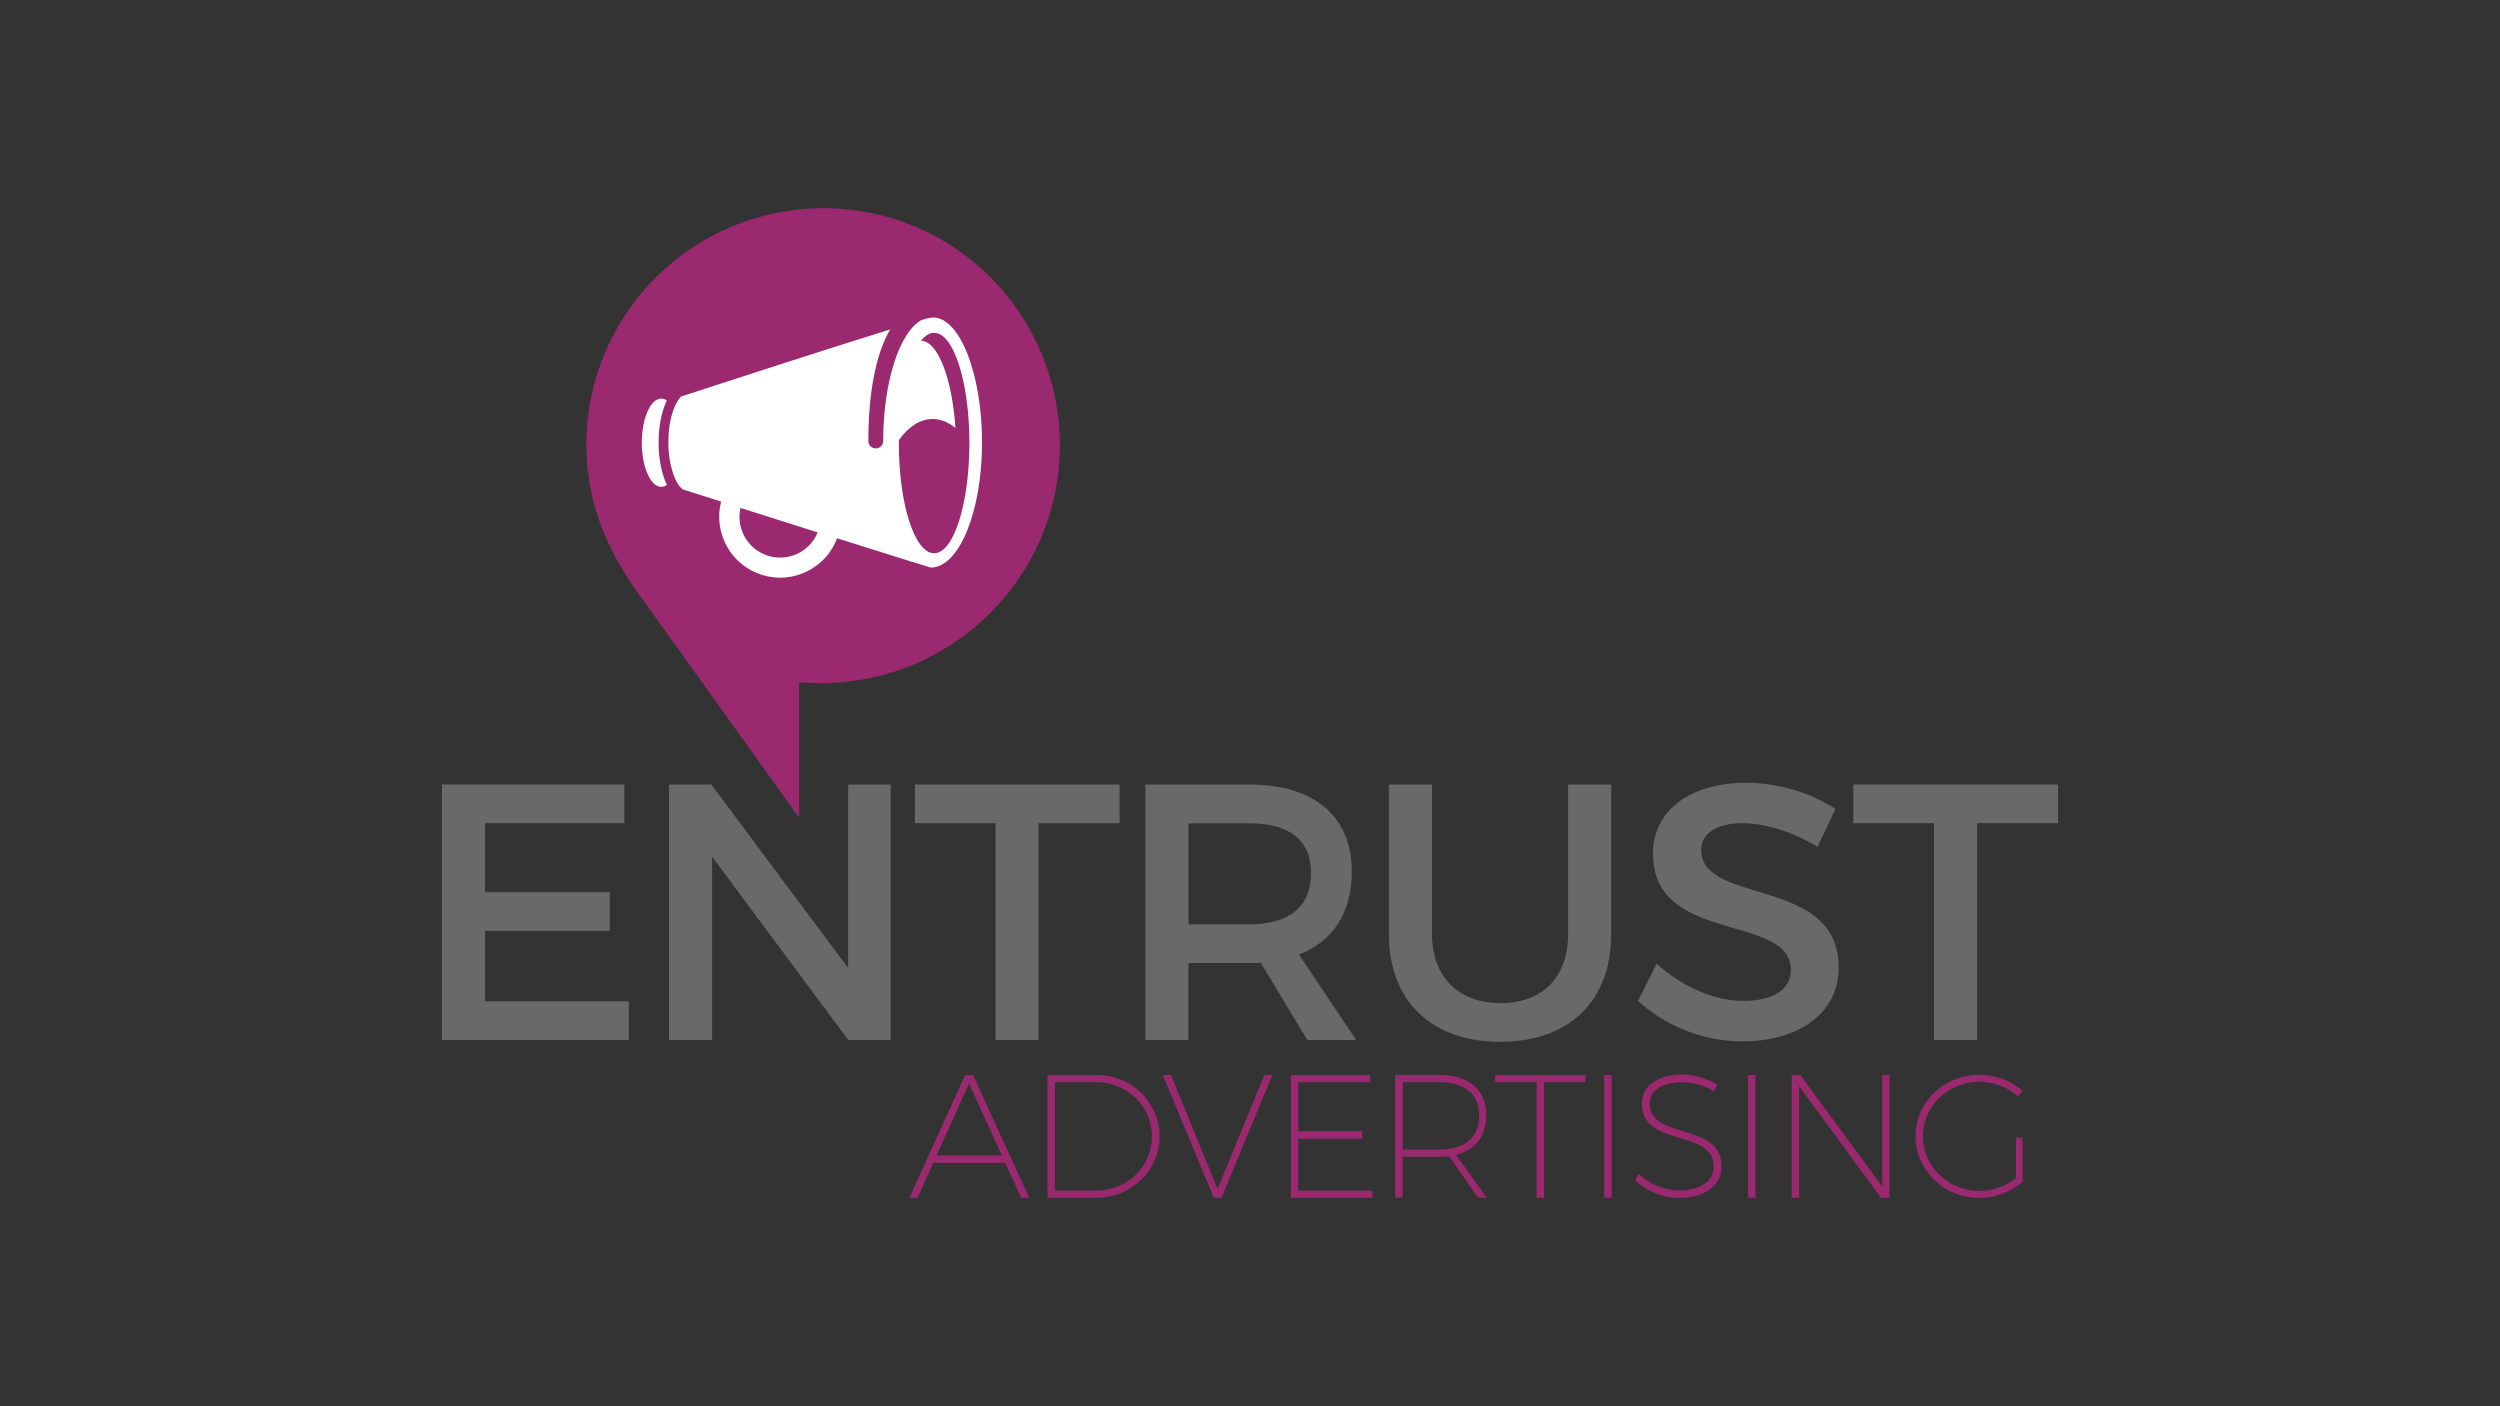 <?xml version="1.0" encoding="utf-8"?>
<!-- Generator: Adobe Illustrator 22.1.0, SVG Export Plug-In . SVG Version: 6.00 Build 0)  -->
<svg version="1.1" id="Layer_1" xmlns="http://www.w3.org/2000/svg" xmlns:xlink="http://www.w3.org/1999/xlink" x="0px" y="0px"
	 viewBox="0 0 1920 1080" style="enable-background:new 0 0 1920 1080;" xml:space="preserve">
<rect x="0" y="0" width="1920" height="1080" fill="#333333" stroke="none"/>
<style type="text/css">
	.st0{fill:#9A2970;}
	.st1{fill:#FFFFFF;}
	.st2{fill:#686969;}
</style>
<g>
	<g>
		<path class="st0" d="M716.8,893.1l-12.2,26.9h-6.2l42.8-94.3h6.1l43.2,94.3h-6.2L772,893.1H716.8z M744.2,832.1l-25,55.3h50.2
			L744.2,832.1z"/>
		<path class="st0" d="M842,825.6c26.9,0,48.5,20.8,48.5,47.2c0,26.2-21.6,47.1-48.6,47.1h-37.4v-94.3H842z M810.2,914.4H842
			c23.6,0,42.7-18.5,42.7-41.6c0-23.2-19-41.7-42.8-41.7h-31.7V914.4z"/>
		<path class="st0" d="M932.2,919.9L893,825.6h6.3l35.8,87.6l35.9-87.6h6.2l-39.1,94.3H932.2z"/>
		<path class="st0" d="M997,831.1v37.7h49.1v5.7H997v39.9h57v5.5h-62.6v-94.3h60.9v5.5H997z"/>
		<path class="st0" d="M1112.9,887.9c-2.6,0.4-5.1,0.5-8,0.5h-27.7v31.4h-5.7v-94.3h33.3c23.4,0,36.6,11.3,36.6,31
			c0,16.1-8.2,26.6-23.2,30.4l23.6,32.9h-6.8L1112.9,887.9z M1105.1,882.9c19.7,0,30.9-9.3,30.9-26.2c0-16.6-11.2-25.6-30.9-25.6
			h-27.8v51.8H1105.1z"/>
		<path class="st0" d="M1185.8,831.1v88.8h-5.7v-88.8h-31.8v-5.5h69.4v5.5H1185.8z"/>
		<path class="st0" d="M1232,919.9v-94.3h5.7v94.3H1232z"/>
		<path class="st0" d="M1318.9,833l-2.6,5.1c-7-4.6-16.6-6.9-24.7-6.9c-15,0-24.7,6.2-24.7,16.1c0,28.7,55.5,13.9,55.2,48.7
			c0,14.6-13.1,24-32.8,24c-12.6,0-25.4-5.5-33.6-13.6l3-5c7.7,8,19.7,12.8,30.8,12.8c16.2,0,26.6-7,26.6-18.1
			c0.3-29.6-55.2-14.4-55.2-48.5c0-13.6,12.4-22.4,31-22.4C1301.5,825.3,1311.9,828.4,1318.9,833z"/>
		<path class="st0" d="M1342.5,919.9v-94.3h5.7v94.3H1342.5z"/>
		<path class="st0" d="M1444.6,919.9l-62.9-85.7v85.7h-5.7v-94.3h6.6l63,85.7v-85.7h5.5v94.3H1444.6z"/>
		<path class="st0" d="M1553.3,873.6v34.1c-8.8,7.6-20.9,12.3-33.5,12.3c-26.9,0-48.7-21.2-48.7-47.4c0-26.2,22-47.2,49-47.2
			c12.7,0,24.4,4.7,33.2,12.4l-3.4,4.2c-7.8-7-18.5-11.2-29.8-11.2c-23.9,0-43.3,18.8-43.3,41.8c0,23.2,19.4,42,43.3,42
			c10.4,0,20.4-3.6,28.1-9.7v-31.3H1553.3z"/>
	</g>
	<g>
		<path class="st0" d="M632.8,159.9c-100.7-0.1-182.4,81-182.5,181.7c0,39.7,12.6,73,34.2,106.1L613.7,628v-104
			c5.5,0.4,11.8,0.6,16.8,0.6c100.7,0.1,183.3-81.4,183.5-182.1C814.1,241.8,733.5,160.1,632.8,159.9z"/>
		<g>
			<path class="st1" d="M505.8,339.8c0-11.5,2-22.4,5.6-30.7c0.2-0.5,0.5-1.1,0.7-1.6c-1.3-0.9-2.7-1.4-4.2-1.4
				c-8.3,0-15,15.2-15,33.9c0,18.7,6.7,33.9,15,33.9c1.5,0,3-0.5,4.3-1.5C508.3,364.3,505.8,352.9,505.8,339.8z"/>
			<path class="st1" d="M714.8,244c-1,0.1-3.2,0.7-6.5,1.6l-0.4,0.1c-16.9,9-29.6,47.2-29.6,93c0,3.2-2.6,5.7-5.7,5.7
				c-3.2,0-5.7-2.6-5.7-5.7h0c0-36.4,5.6-66.9,16.8-85.7c-45,13.9-125.9,40.2-160.6,51.5c-1.7,1.7-3.4,4.3-4.8,7.5
				c-3.2,7.3-5,17.1-5,27.6c0,18,5.4,32.2,11.1,36.3c7.3,2.3,17.5,5.5,29.4,9.3c-6.1,24,7.4,48.8,31.3,56.3
				c23.8,7.5,49.1-5,57.8-28.1c38.9,12.3,71.5,22.5,71.9,22.5c21.8,0,39.4-43,39.4-96C754.3,287,736.5,241.1,714.8,244z
				 M589.8,426.8c-15.6-4.9-24.7-21-21.1-36.7c18.4,5.8,39.2,12.4,59.3,18.8C621.9,423.7,605.4,431.7,589.8,426.8z M717.4,424.9
				c-15,0-27.1-37.9-27.1-84.6c0-0.7,0-1.4,0-2.2c7.3-10.3,16.3-16.3,26-16.3c6.2,0,12.1,2.5,17.5,6.9c-2.6-38.1-13.5-66.9-26.5-67
				c3.1-3.9,6.5-6.1,10.1-6.1c15,0,27.1,37.9,27.1,84.6c0,0.4,0,0.7,0,1C744.3,387.6,732.3,424.9,717.4,424.9z"/>
		</g>
	</g>
	<g>
		<path class="st2" d="M372.5,632.2v53h95.8v29.7h-95.8V769h110.4v29.7H339.4V602.5h140.1v29.7H372.5z"/>
		<path class="st2" d="M651.5,798.7L546.9,658v140.7h-33.1V602.5h32.5l105.1,141v-141H684v196.2H651.5z"/>
		<path class="st2" d="M797.6,632.2v166.5h-33.1V632.2h-61.9v-29.7h157.2v29.7H797.6z"/>
		<path class="st2" d="M968.2,739.3c-2.8,0.3-5.9,0.3-9,0.3h-46.5v59.1h-33.1V602.5h79.6c50.2,0,79,24.4,79,67
			c0,31.4-14.6,53.5-40.6,63.6l44,65.6h-37.6L968.2,739.3z M959.3,709.9c30.3,0,47.6-12.9,47.6-39.5c0-25.8-17.4-38.1-47.6-38.1
			h-46.5v77.6H959.3z"/>
		<path class="st2" d="M1237.4,717.4c0,51.3-32.2,82.7-85.2,82.7c-53,0-85.5-31.4-85.5-82.7V602.5h33.1v114.9
			c0,33.1,20.5,53,52.7,53c31.9,0,51.8-19.6,51.8-53V602.5h33.1V717.4z"/>
		<path class="st2" d="M1409.6,621.3l-13.7,29.1c-21.3-12.9-42.6-18.2-57.4-18.2c-19.3,0-32,7.3-32,20.5
			c0,42.9,105.9,19.9,105.6,90.5c0,35-30.8,56.6-74,56.6c-30.8,0-60-12.6-80.1-31.1l14.3-28.6c20.2,18.5,45.4,28.6,66.4,28.6
			c23,0,36.7-8.7,36.7-23.8c0-43.7-105.9-19.3-105.9-89.1c0-33.6,28.9-54.6,71.5-54.6C1366.4,601.1,1391.3,609.3,1409.6,621.3z"/>
		<path class="st2" d="M1518.4,632.2v166.5h-33.1V632.2h-61.9v-29.7h157.2v29.7H1518.4z"/>
	</g>
</g>
</svg>
